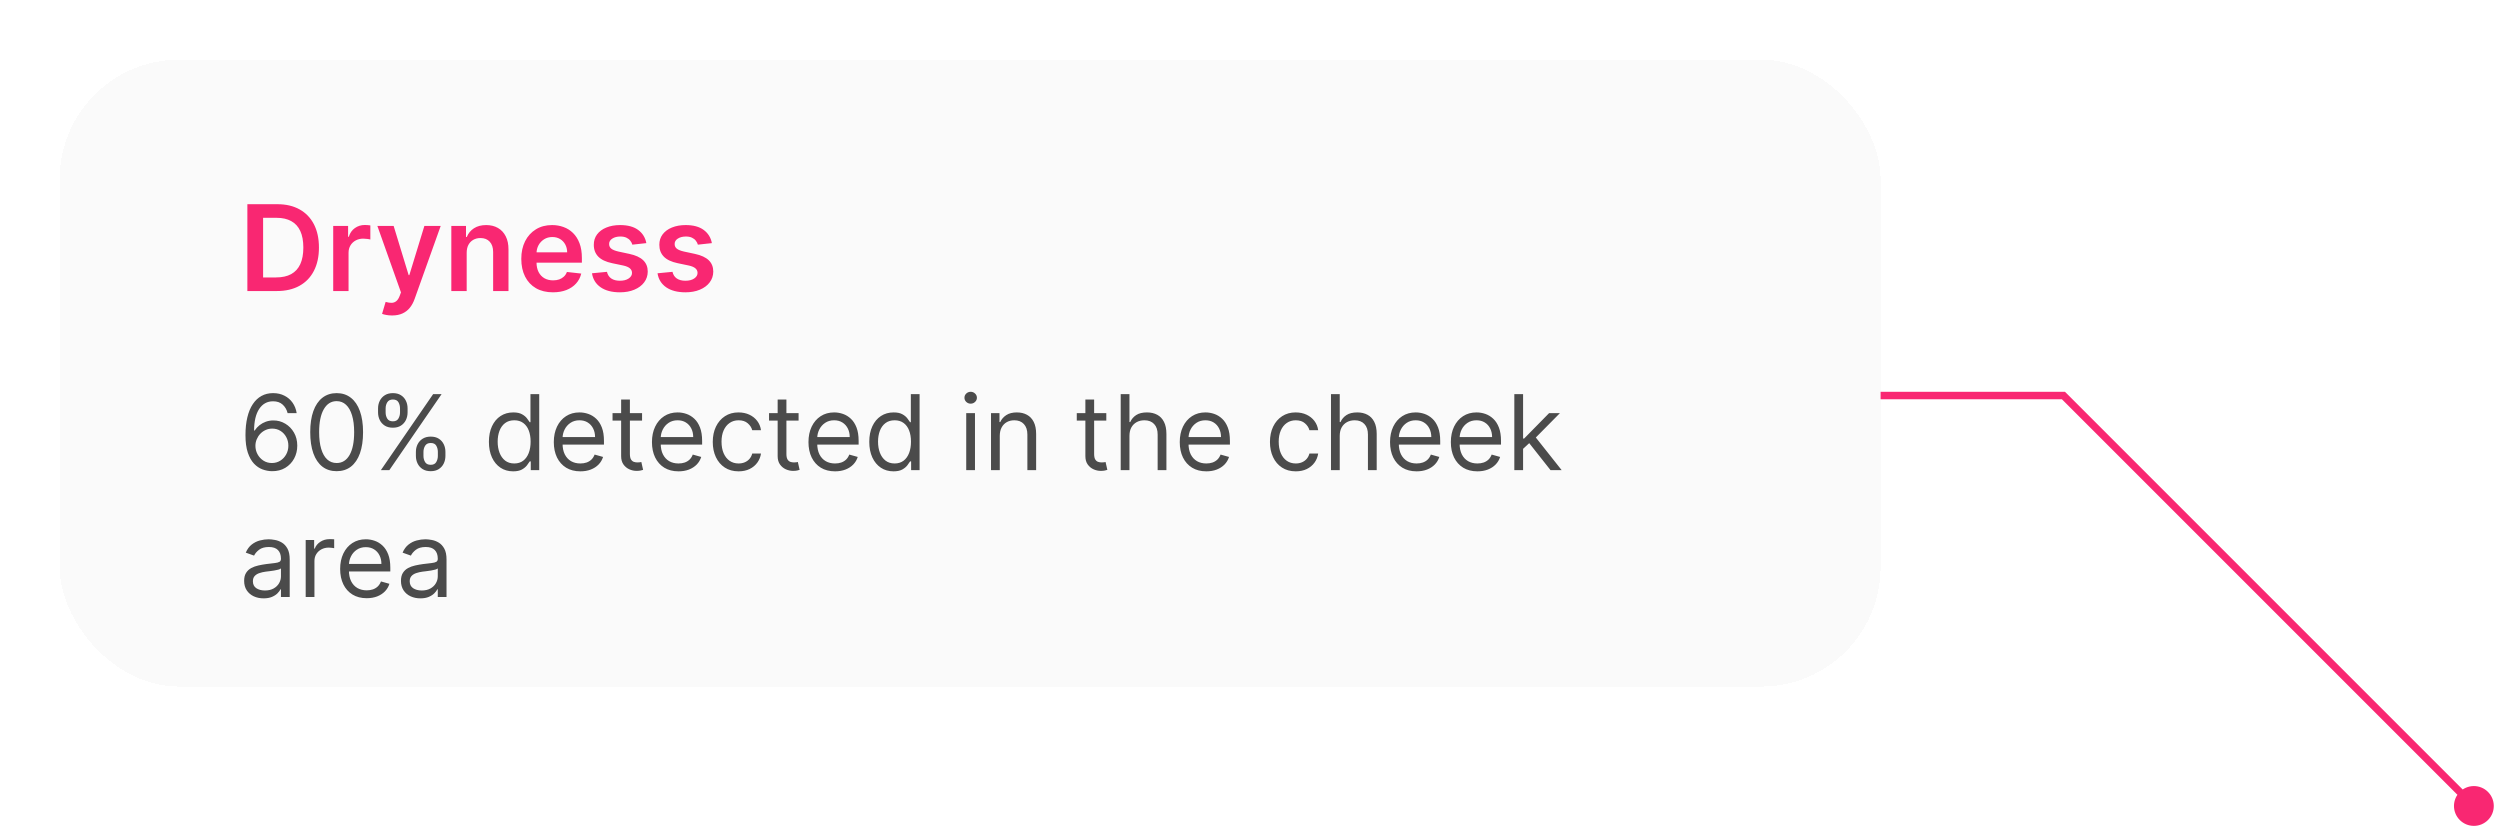 <svg width="335" height="111" viewBox="0 0 335 111" fill="none" xmlns="http://www.w3.org/2000/svg">
<g filter="url(#filter0_d_2112_729)">
<rect x="7.999" y="4" width="244.002" height="84.001" rx="16" fill="#FAFAFA" shape-rendering="crispEdges"/>
<path d="M37.09 35H33.147V23.363H37.169C38.325 23.363 39.317 23.596 40.147 24.062C40.98 24.524 41.62 25.189 42.067 26.057C42.514 26.924 42.738 27.962 42.738 29.17C42.738 30.383 42.512 31.424 42.062 32.295C41.615 33.167 40.969 33.835 40.124 34.301C39.283 34.767 38.272 35 37.09 35ZM35.255 33.176H36.988C37.798 33.176 38.474 33.028 39.016 32.733C39.558 32.434 39.965 31.989 40.238 31.398C40.511 30.803 40.647 30.061 40.647 29.17C40.647 28.28 40.511 27.542 40.238 26.954C39.965 26.364 39.562 25.922 39.028 25.631C38.497 25.335 37.838 25.187 37.05 25.187H35.255V33.176ZM44.65 35V26.273H46.644V27.727H46.735C46.894 27.223 47.167 26.835 47.553 26.562C47.943 26.286 48.388 26.148 48.888 26.148C49.002 26.148 49.129 26.153 49.269 26.165C49.413 26.172 49.532 26.186 49.627 26.204V28.096C49.54 28.066 49.402 28.04 49.212 28.017C49.027 27.991 48.847 27.977 48.672 27.977C48.297 27.977 47.96 28.059 47.661 28.221C47.366 28.381 47.133 28.602 46.962 28.886C46.792 29.17 46.706 29.498 46.706 29.869V35H44.65ZM52.538 38.273C52.257 38.273 51.998 38.25 51.759 38.205C51.524 38.163 51.337 38.114 51.197 38.057L51.674 36.455C51.973 36.542 52.24 36.583 52.475 36.58C52.71 36.576 52.916 36.502 53.094 36.358C53.276 36.218 53.43 35.983 53.555 35.653L53.731 35.182L50.566 26.273H52.748L54.759 32.864H54.85L56.867 26.273H59.055L55.56 36.057C55.397 36.519 55.181 36.915 54.913 37.244C54.644 37.578 54.314 37.831 53.924 38.006C53.538 38.184 53.075 38.273 52.538 38.273ZM62.535 29.886V35H60.478V26.273H62.444V27.756H62.546C62.747 27.267 63.067 26.879 63.506 26.591C63.95 26.303 64.497 26.159 65.148 26.159C65.751 26.159 66.275 26.288 66.722 26.545C67.173 26.803 67.522 27.176 67.768 27.665C68.018 28.153 68.141 28.746 68.137 29.443V35H66.08V29.761C66.08 29.178 65.929 28.721 65.626 28.392C65.326 28.062 64.912 27.898 64.381 27.898C64.022 27.898 63.702 27.977 63.421 28.136C63.145 28.292 62.927 28.517 62.768 28.812C62.612 29.108 62.535 29.466 62.535 29.886ZM74.092 35.17C73.217 35.17 72.461 34.989 71.825 34.625C71.192 34.258 70.705 33.739 70.364 33.068C70.023 32.394 69.853 31.6 69.853 30.688C69.853 29.79 70.023 29.002 70.364 28.324C70.709 27.642 71.19 27.112 71.808 26.733C72.425 26.35 73.15 26.159 73.984 26.159C74.522 26.159 75.029 26.246 75.507 26.42C75.988 26.591 76.412 26.856 76.779 27.216C77.15 27.576 77.442 28.034 77.654 28.591C77.866 29.144 77.972 29.803 77.972 30.568V31.199H70.819V29.812H76.001C75.997 29.419 75.912 29.068 75.745 28.761C75.579 28.451 75.346 28.206 75.046 28.028C74.751 27.85 74.406 27.761 74.012 27.761C73.592 27.761 73.222 27.864 72.904 28.068C72.586 28.269 72.338 28.534 72.16 28.864C71.986 29.189 71.897 29.547 71.893 29.938V31.148C71.893 31.655 71.986 32.091 72.171 32.455C72.357 32.814 72.616 33.091 72.95 33.284C73.283 33.474 73.673 33.568 74.12 33.568C74.419 33.568 74.69 33.526 74.933 33.443C75.175 33.356 75.385 33.229 75.563 33.062C75.741 32.896 75.876 32.689 75.967 32.443L77.887 32.659C77.766 33.167 77.535 33.61 77.194 33.989C76.857 34.364 76.425 34.655 75.899 34.864C75.372 35.068 74.77 35.17 74.092 35.17ZM86.61 28.579L84.735 28.784C84.682 28.595 84.59 28.417 84.457 28.25C84.328 28.083 84.154 27.949 83.934 27.846C83.715 27.744 83.445 27.693 83.127 27.693C82.699 27.693 82.339 27.786 82.048 27.971C81.76 28.157 81.618 28.398 81.622 28.693C81.618 28.947 81.711 29.153 81.9 29.312C82.093 29.471 82.411 29.602 82.855 29.704L84.343 30.023C85.169 30.201 85.783 30.483 86.184 30.869C86.59 31.256 86.794 31.761 86.798 32.386C86.794 32.936 86.633 33.42 86.315 33.841C86.001 34.258 85.563 34.583 85.002 34.818C84.442 35.053 83.798 35.17 83.07 35.17C82.002 35.17 81.142 34.947 80.491 34.5C79.839 34.049 79.451 33.422 79.326 32.619L81.332 32.426C81.423 32.82 81.616 33.117 81.911 33.318C82.207 33.519 82.591 33.619 83.065 33.619C83.553 33.619 83.945 33.519 84.241 33.318C84.54 33.117 84.69 32.869 84.69 32.574C84.69 32.324 84.593 32.117 84.4 31.954C84.211 31.792 83.915 31.667 83.514 31.579L82.025 31.267C81.188 31.093 80.569 30.799 80.167 30.386C79.766 29.97 79.567 29.443 79.57 28.807C79.567 28.269 79.713 27.803 80.008 27.409C80.307 27.011 80.722 26.704 81.252 26.489C81.786 26.269 82.402 26.159 83.099 26.159C84.122 26.159 84.927 26.377 85.514 26.812C86.105 27.248 86.47 27.837 86.61 28.579ZM95.392 28.579L93.517 28.784C93.464 28.595 93.371 28.417 93.238 28.25C93.109 28.083 92.935 27.949 92.716 27.846C92.496 27.744 92.227 27.693 91.909 27.693C91.481 27.693 91.121 27.786 90.829 27.971C90.541 28.157 90.399 28.398 90.403 28.693C90.399 28.947 90.492 29.153 90.681 29.312C90.875 29.471 91.193 29.602 91.636 29.704L93.125 30.023C93.95 30.201 94.564 30.483 94.966 30.869C95.371 31.256 95.575 31.761 95.579 32.386C95.575 32.936 95.414 33.42 95.096 33.841C94.782 34.258 94.344 34.583 93.784 34.818C93.223 35.053 92.579 35.17 91.852 35.17C90.784 35.17 89.924 34.947 89.272 34.5C88.621 34.049 88.233 33.422 88.108 32.619L90.113 32.426C90.204 32.82 90.397 33.117 90.693 33.318C90.988 33.519 91.373 33.619 91.846 33.619C92.335 33.619 92.727 33.519 93.022 33.318C93.322 33.117 93.471 32.869 93.471 32.574C93.471 32.324 93.375 32.117 93.181 31.954C92.992 31.792 92.697 31.667 92.295 31.579L90.806 31.267C89.969 31.093 89.35 30.799 88.948 30.386C88.547 29.97 88.348 29.443 88.352 28.807C88.348 28.269 88.494 27.803 88.789 27.409C89.089 27.011 89.503 26.704 90.034 26.489C90.568 26.269 91.183 26.159 91.88 26.159C92.903 26.159 93.708 26.377 94.295 26.812C94.886 27.248 95.251 27.837 95.392 28.579Z" fill="#F92772"/>
<path opacity="0.7" d="M36.434 59.139C36.016 59.133 35.599 59.053 35.181 58.901C34.763 58.748 34.382 58.491 34.037 58.13C33.693 57.765 33.416 57.273 33.207 56.653C32.998 56.03 32.894 55.248 32.894 54.307C32.894 53.405 32.978 52.606 33.148 51.91C33.316 51.211 33.562 50.623 33.883 50.145C34.205 49.665 34.593 49.3 35.047 49.052C35.504 48.803 36.019 48.679 36.593 48.679C37.163 48.679 37.67 48.793 38.114 49.022C38.562 49.247 38.926 49.562 39.208 49.967C39.49 50.371 39.672 50.837 39.755 51.364H38.542C38.429 50.906 38.21 50.527 37.885 50.225C37.561 49.923 37.13 49.773 36.593 49.773C35.804 49.773 35.182 50.116 34.728 50.802C34.278 51.488 34.051 52.451 34.047 53.69H34.127C34.312 53.409 34.533 53.168 34.788 52.969C35.047 52.767 35.332 52.611 35.643 52.502C35.955 52.393 36.285 52.338 36.633 52.338C37.216 52.338 37.749 52.484 38.233 52.776C38.717 53.064 39.105 53.463 39.397 53.974C39.688 54.481 39.834 55.062 39.834 55.719C39.834 56.349 39.694 56.925 39.412 57.449C39.13 57.969 38.734 58.383 38.224 58.692C37.716 58.997 37.12 59.146 36.434 59.139ZM36.434 58.045C36.851 58.045 37.226 57.941 37.557 57.732C37.892 57.523 38.156 57.243 38.348 56.892C38.543 56.541 38.641 56.15 38.641 55.719C38.641 55.298 38.547 54.915 38.358 54.57C38.172 54.222 37.915 53.946 37.587 53.74C37.262 53.535 36.891 53.432 36.474 53.432C36.159 53.432 35.865 53.495 35.593 53.621C35.322 53.743 35.083 53.912 34.878 54.128C34.675 54.343 34.516 54.59 34.4 54.869C34.284 55.144 34.226 55.434 34.226 55.739C34.226 56.143 34.321 56.521 34.51 56.872C34.702 57.224 34.964 57.507 35.295 57.722C35.63 57.938 36.01 58.045 36.434 58.045ZM45.111 59.139C44.361 59.139 43.723 58.935 43.196 58.528C42.669 58.117 42.267 57.522 41.988 56.743C41.71 55.961 41.571 55.016 41.571 53.909C41.571 52.809 41.71 51.869 41.988 51.09C42.27 50.308 42.674 49.711 43.201 49.3C43.732 48.886 44.368 48.679 45.111 48.679C45.853 48.679 46.488 48.886 47.015 49.3C47.545 49.711 47.949 50.308 48.228 51.09C48.509 51.869 48.65 52.809 48.65 53.909C48.65 55.016 48.511 55.961 48.233 56.743C47.954 57.522 47.551 58.117 47.025 58.528C46.498 58.935 45.859 59.139 45.111 59.139ZM45.111 58.045C45.853 58.045 46.43 57.688 46.841 56.972C47.252 56.256 47.457 55.235 47.457 53.909C47.457 53.027 47.363 52.277 47.174 51.657C46.988 51.037 46.72 50.565 46.368 50.24C46.02 49.915 45.601 49.753 45.111 49.753C44.375 49.753 43.8 50.116 43.385 50.842C42.971 51.564 42.764 52.587 42.764 53.909C42.764 54.791 42.857 55.54 43.042 56.156C43.228 56.773 43.495 57.242 43.843 57.563C44.194 57.885 44.617 58.045 45.111 58.045ZM55.73 57.091V56.554C55.73 56.183 55.806 55.843 55.959 55.535C56.114 55.223 56.34 54.975 56.635 54.789C56.933 54.6 57.294 54.506 57.718 54.506C58.149 54.506 58.511 54.6 58.802 54.789C59.094 54.975 59.314 55.223 59.464 55.535C59.613 55.843 59.687 56.183 59.687 56.554V57.091C59.687 57.462 59.611 57.803 59.459 58.115C59.309 58.423 59.087 58.672 58.792 58.861C58.501 59.046 58.143 59.139 57.718 59.139C57.288 59.139 56.925 59.046 56.63 58.861C56.335 58.672 56.111 58.423 55.959 58.115C55.806 57.803 55.73 57.462 55.73 57.091ZM56.744 56.554V57.091C56.744 57.399 56.817 57.676 56.963 57.921C57.109 58.163 57.361 58.284 57.718 58.284C58.067 58.284 58.312 58.163 58.454 57.921C58.6 57.676 58.673 57.399 58.673 57.091V56.554C58.673 56.246 58.603 55.971 58.464 55.729C58.325 55.483 58.077 55.361 57.718 55.361C57.37 55.361 57.12 55.483 56.968 55.729C56.819 55.971 56.744 56.246 56.744 56.554ZM50.659 51.264V50.727C50.659 50.356 50.735 50.016 50.888 49.708C51.043 49.397 51.269 49.148 51.564 48.962C51.862 48.773 52.223 48.679 52.648 48.679C53.078 48.679 53.44 48.773 53.731 48.962C54.023 49.148 54.243 49.397 54.392 49.708C54.542 50.016 54.616 50.356 54.616 50.727V51.264C54.616 51.635 54.54 51.977 54.388 52.288C54.238 52.596 54.016 52.845 53.721 53.034C53.43 53.22 53.072 53.312 52.648 53.312C52.217 53.312 51.854 53.22 51.559 53.034C51.264 52.845 51.04 52.596 50.888 52.288C50.735 51.977 50.659 51.635 50.659 51.264ZM51.673 50.727V51.264C51.673 51.572 51.746 51.849 51.892 52.094C52.038 52.336 52.289 52.457 52.648 52.457C52.995 52.457 53.241 52.336 53.383 52.094C53.529 51.849 53.602 51.572 53.602 51.264V50.727C53.602 50.419 53.532 50.144 53.393 49.902C53.254 49.657 53.005 49.534 52.648 49.534C52.3 49.534 52.049 49.657 51.897 49.902C51.748 50.144 51.673 50.419 51.673 50.727ZM51.037 59L58.037 48.818H59.17L52.17 59H51.037ZM68.756 59.159C68.119 59.159 67.557 58.998 67.07 58.677C66.583 58.352 66.202 57.895 65.927 57.305C65.652 56.711 65.514 56.01 65.514 55.202C65.514 54.4 65.652 53.703 65.927 53.114C66.202 52.524 66.585 52.068 67.075 51.746C67.566 51.425 68.132 51.264 68.775 51.264C69.273 51.264 69.665 51.347 69.954 51.513C70.245 51.675 70.468 51.861 70.62 52.069C70.776 52.275 70.897 52.444 70.983 52.577H71.082V48.818H72.256V59H71.122V57.827H70.983C70.897 57.966 70.774 58.142 70.615 58.354C70.456 58.562 70.229 58.75 69.934 58.916C69.639 59.078 69.246 59.159 68.756 59.159ZM68.915 58.105C69.385 58.105 69.783 57.983 70.108 57.737C70.433 57.489 70.68 57.146 70.849 56.708C71.018 56.267 71.102 55.758 71.102 55.182C71.102 54.612 71.019 54.113 70.854 53.685C70.688 53.254 70.443 52.92 70.118 52.681C69.793 52.439 69.392 52.318 68.915 52.318C68.418 52.318 68.003 52.446 67.672 52.701C67.344 52.953 67.097 53.296 66.931 53.73C66.769 54.161 66.687 54.645 66.687 55.182C66.687 55.725 66.77 56.219 66.936 56.663C67.105 57.104 67.354 57.456 67.682 57.717C68.013 57.976 68.424 58.105 68.915 58.105ZM77.769 59.159C77.033 59.159 76.399 58.997 75.865 58.672C75.335 58.344 74.925 57.886 74.637 57.3C74.352 56.71 74.21 56.024 74.21 55.241C74.21 54.459 74.352 53.77 74.637 53.173C74.925 52.573 75.326 52.106 75.84 51.771C76.357 51.433 76.96 51.264 77.65 51.264C78.048 51.264 78.44 51.33 78.828 51.463C79.216 51.596 79.569 51.811 79.887 52.109C80.205 52.404 80.459 52.795 80.648 53.283C80.837 53.77 80.931 54.37 80.931 55.082V55.58H75.045V54.565H79.738C79.738 54.134 79.652 53.75 79.479 53.412C79.31 53.074 79.068 52.807 78.754 52.611C78.442 52.416 78.074 52.318 77.65 52.318C77.183 52.318 76.778 52.434 76.437 52.666C76.099 52.895 75.838 53.193 75.656 53.561C75.474 53.929 75.383 54.323 75.383 54.744V55.42C75.383 55.997 75.482 56.486 75.681 56.887C75.883 57.285 76.163 57.588 76.521 57.797C76.879 58.002 77.295 58.105 77.769 58.105C78.077 58.105 78.356 58.062 78.604 57.976C78.856 57.886 79.073 57.754 79.256 57.578C79.438 57.399 79.579 57.177 79.678 56.912L80.812 57.23C80.692 57.615 80.492 57.953 80.21 58.244C79.928 58.533 79.581 58.758 79.166 58.92C78.752 59.08 78.286 59.159 77.769 59.159ZM86.037 51.364V52.358H82.08V51.364H86.037ZM83.233 49.534H84.406V56.812C84.406 57.144 84.454 57.392 84.55 57.558C84.65 57.721 84.776 57.83 84.928 57.886C85.084 57.939 85.248 57.966 85.421 57.966C85.55 57.966 85.656 57.959 85.739 57.946C85.822 57.929 85.888 57.916 85.938 57.906L86.176 58.96C86.097 58.99 85.986 59.02 85.843 59.05C85.701 59.083 85.52 59.099 85.301 59.099C84.97 59.099 84.645 59.028 84.327 58.886C84.012 58.743 83.75 58.526 83.541 58.234C83.336 57.943 83.233 57.575 83.233 57.131V49.534ZM90.922 59.159C90.186 59.159 89.551 58.997 89.017 58.672C88.487 58.344 88.078 57.886 87.79 57.3C87.504 56.71 87.362 56.024 87.362 55.241C87.362 54.459 87.504 53.77 87.79 53.173C88.078 52.573 88.479 52.106 88.993 51.771C89.51 51.433 90.113 51.264 90.802 51.264C91.2 51.264 91.593 51.33 91.981 51.463C92.368 51.596 92.721 51.811 93.04 52.109C93.358 52.404 93.611 52.795 93.8 53.283C93.989 53.77 94.084 54.37 94.084 55.082V55.58H88.197V54.565H92.89C92.89 54.134 92.804 53.75 92.632 53.412C92.463 53.074 92.221 52.807 91.906 52.611C91.594 52.416 91.227 52.318 90.802 52.318C90.335 52.318 89.931 52.434 89.589 52.666C89.251 52.895 88.991 53.193 88.809 53.561C88.626 53.929 88.535 54.323 88.535 54.744V55.42C88.535 55.997 88.635 56.486 88.834 56.887C89.036 57.285 89.316 57.588 89.674 57.797C90.032 58.002 90.448 58.105 90.922 58.105C91.23 58.105 91.508 58.062 91.757 57.976C92.009 57.886 92.226 57.754 92.408 57.578C92.59 57.399 92.731 57.177 92.831 56.912L93.964 57.23C93.845 57.615 93.644 57.953 93.363 58.244C93.081 58.533 92.733 58.758 92.319 58.92C91.904 59.08 91.439 59.159 90.922 59.159ZM98.971 59.159C98.255 59.159 97.638 58.99 97.121 58.652C96.604 58.314 96.207 57.848 95.928 57.255C95.65 56.662 95.51 55.984 95.51 55.222C95.51 54.446 95.653 53.762 95.938 53.168C96.226 52.572 96.627 52.106 97.141 51.771C97.658 51.433 98.261 51.264 98.951 51.264C99.488 51.264 99.972 51.364 100.403 51.562C100.833 51.761 101.186 52.04 101.461 52.398C101.737 52.756 101.907 53.173 101.974 53.651H100.8C100.711 53.303 100.512 52.994 100.204 52.726C99.899 52.454 99.488 52.318 98.971 52.318C98.513 52.318 98.112 52.437 97.768 52.676C97.426 52.911 97.159 53.245 96.967 53.675C96.778 54.103 96.684 54.605 96.684 55.182C96.684 55.772 96.777 56.285 96.962 56.723C97.151 57.16 97.416 57.5 97.758 57.742C98.102 57.984 98.507 58.105 98.971 58.105C99.276 58.105 99.552 58.052 99.801 57.946C100.05 57.84 100.26 57.688 100.432 57.489C100.605 57.29 100.727 57.051 100.8 56.773H101.974C101.907 57.224 101.743 57.63 101.481 57.991C101.223 58.349 100.88 58.634 100.452 58.846C100.028 59.055 99.534 59.159 98.971 59.159ZM107.01 51.364V52.358H103.052V51.364H107.01ZM104.206 49.534H105.379V56.812C105.379 57.144 105.427 57.392 105.523 57.558C105.623 57.721 105.749 57.83 105.901 57.886C106.057 57.939 106.221 57.966 106.393 57.966C106.523 57.966 106.629 57.959 106.712 57.946C106.794 57.929 106.861 57.916 106.91 57.906L107.149 58.96C107.069 58.99 106.958 59.02 106.816 59.05C106.673 59.083 106.493 59.099 106.274 59.099C105.943 59.099 105.618 59.028 105.3 58.886C104.985 58.743 104.723 58.526 104.514 58.234C104.309 57.943 104.206 57.575 104.206 57.131V49.534ZM111.894 59.159C111.159 59.159 110.524 58.997 109.99 58.672C109.46 58.344 109.051 57.886 108.762 57.3C108.477 56.71 108.335 56.024 108.335 55.241C108.335 54.459 108.477 53.77 108.762 53.173C109.051 52.573 109.452 52.106 109.965 51.771C110.483 51.433 111.086 51.264 111.775 51.264C112.173 51.264 112.566 51.33 112.953 51.463C113.341 51.596 113.694 51.811 114.012 52.109C114.331 52.404 114.584 52.795 114.773 53.283C114.962 53.77 115.056 54.37 115.056 55.082V55.58H109.17V54.565H113.863C113.863 54.134 113.777 53.75 113.605 53.412C113.436 53.074 113.194 52.807 112.879 52.611C112.567 52.416 112.199 52.318 111.775 52.318C111.308 52.318 110.903 52.434 110.562 52.666C110.224 52.895 109.964 53.193 109.782 53.561C109.599 53.929 109.508 54.323 109.508 54.744V55.42C109.508 55.997 109.608 56.486 109.806 56.887C110.009 57.285 110.289 57.588 110.647 57.797C111.005 58.002 111.421 58.105 111.894 58.105C112.203 58.105 112.481 58.062 112.73 57.976C112.982 57.886 113.199 57.754 113.381 57.578C113.563 57.399 113.704 57.177 113.804 56.912L114.937 57.23C114.818 57.615 114.617 57.953 114.336 58.244C114.054 58.533 113.706 58.758 113.291 58.92C112.877 59.08 112.412 59.159 111.894 59.159ZM119.725 59.159C119.088 59.159 118.527 58.998 118.039 58.677C117.552 58.352 117.171 57.895 116.896 57.305C116.621 56.711 116.483 56.01 116.483 55.202C116.483 54.4 116.621 53.703 116.896 53.114C117.171 52.524 117.554 52.068 118.044 51.746C118.535 51.425 119.102 51.264 119.745 51.264C120.242 51.264 120.635 51.347 120.923 51.513C121.215 51.675 121.437 51.861 121.589 52.069C121.745 52.275 121.866 52.444 121.952 52.577H122.052V48.818H123.225V59H122.091V57.827H121.952C121.866 57.966 121.743 58.142 121.584 58.354C121.425 58.562 121.198 58.75 120.903 58.916C120.608 59.078 120.215 59.159 119.725 59.159ZM119.884 58.105C120.355 58.105 120.752 57.983 121.077 57.737C121.402 57.489 121.649 57.146 121.818 56.708C121.987 56.267 122.071 55.758 122.071 55.182C122.071 54.612 121.989 54.113 121.823 53.685C121.657 53.254 121.412 52.92 121.087 52.681C120.762 52.439 120.361 52.318 119.884 52.318C119.387 52.318 118.972 52.446 118.641 52.701C118.313 52.953 118.066 53.296 117.9 53.73C117.738 54.161 117.657 54.645 117.657 55.182C117.657 55.725 117.739 56.219 117.905 56.663C118.074 57.104 118.323 57.456 118.651 57.717C118.982 57.976 119.393 58.105 119.884 58.105ZM129.474 59V51.364H130.647V59H129.474ZM130.071 50.091C129.842 50.091 129.645 50.013 129.479 49.857C129.317 49.701 129.236 49.514 129.236 49.295C129.236 49.077 129.317 48.889 129.479 48.734C129.645 48.578 129.842 48.5 130.071 48.5C130.299 48.5 130.495 48.578 130.657 48.734C130.823 48.889 130.906 49.077 130.906 49.295C130.906 49.514 130.823 49.701 130.657 49.857C130.495 50.013 130.299 50.091 130.071 50.091ZM133.97 54.406V59H132.796V51.364H133.93V52.557H134.029C134.208 52.169 134.48 51.857 134.845 51.622C135.209 51.383 135.68 51.264 136.257 51.264C136.774 51.264 137.226 51.37 137.614 51.582C138.002 51.791 138.303 52.109 138.519 52.537C138.734 52.961 138.842 53.498 138.842 54.148V59H137.669V54.227C137.669 53.627 137.513 53.16 137.201 52.825C136.89 52.487 136.462 52.318 135.919 52.318C135.544 52.318 135.209 52.399 134.914 52.562C134.623 52.724 134.392 52.961 134.223 53.273C134.054 53.584 133.97 53.962 133.97 54.406ZM148.245 51.364V52.358H144.287V51.364H148.245ZM145.441 49.534H146.614V56.812C146.614 57.144 146.662 57.392 146.758 57.558C146.858 57.721 146.983 57.83 147.136 57.886C147.292 57.939 147.456 57.966 147.628 57.966C147.757 57.966 147.863 57.959 147.946 57.946C148.029 57.929 148.095 57.916 148.145 57.906L148.384 58.96C148.304 58.99 148.193 59.02 148.051 59.05C147.908 59.083 147.728 59.099 147.509 59.099C147.177 59.099 146.853 59.028 146.534 58.886C146.219 58.743 145.958 58.526 145.749 58.234C145.543 57.943 145.441 57.575 145.441 57.131V49.534ZM151.347 54.406V59H150.174V48.818H151.347V52.557H151.446C151.625 52.162 151.894 51.849 152.252 51.617C152.613 51.382 153.094 51.264 153.694 51.264C154.214 51.264 154.67 51.368 155.061 51.577C155.452 51.783 155.755 52.099 155.971 52.527C156.189 52.951 156.299 53.491 156.299 54.148V59H155.125V54.227C155.125 53.621 154.968 53.152 154.653 52.82C154.341 52.486 153.909 52.318 153.355 52.318C152.971 52.318 152.626 52.399 152.321 52.562C152.02 52.724 151.781 52.961 151.605 53.273C151.433 53.584 151.347 53.962 151.347 54.406ZM161.647 59.159C160.911 59.159 160.276 58.997 159.743 58.672C159.212 58.344 158.803 57.886 158.515 57.3C158.23 56.71 158.087 56.024 158.087 55.241C158.087 54.459 158.23 53.77 158.515 53.173C158.803 52.573 159.204 52.106 159.718 51.771C160.235 51.433 160.838 51.264 161.528 51.264C161.925 51.264 162.318 51.33 162.706 51.463C163.094 51.596 163.447 51.811 163.765 52.109C164.083 52.404 164.337 52.795 164.525 53.283C164.714 53.77 164.809 54.37 164.809 55.082V55.58H158.922V54.565H163.616C163.616 54.134 163.529 53.75 163.357 53.412C163.188 53.074 162.946 52.807 162.631 52.611C162.32 52.416 161.952 52.318 161.528 52.318C161.06 52.318 160.656 52.434 160.314 52.666C159.976 52.895 159.716 53.193 159.534 53.561C159.352 53.929 159.26 54.323 159.26 54.744V55.42C159.26 55.997 159.36 56.486 159.559 56.887C159.761 57.285 160.041 57.588 160.399 57.797C160.757 58.002 161.173 58.105 161.647 58.105C161.955 58.105 162.234 58.062 162.482 57.976C162.734 57.886 162.951 57.754 163.133 57.578C163.316 57.399 163.457 57.177 163.556 56.912L164.69 57.23C164.57 57.615 164.37 57.953 164.088 58.244C163.806 58.533 163.458 58.758 163.044 58.92C162.63 59.08 162.164 59.159 161.647 59.159ZM173.633 59.159C172.918 59.159 172.301 58.99 171.784 58.652C171.267 58.314 170.869 57.848 170.591 57.255C170.312 56.662 170.173 55.984 170.173 55.222C170.173 54.446 170.316 53.762 170.601 53.168C170.889 52.572 171.29 52.106 171.804 51.771C172.321 51.433 172.924 51.264 173.614 51.264C174.151 51.264 174.634 51.364 175.065 51.562C175.496 51.761 175.849 52.04 176.124 52.398C176.399 52.756 176.57 53.173 176.636 53.651H175.463C175.374 53.303 175.175 52.994 174.866 52.726C174.562 52.454 174.151 52.318 173.633 52.318C173.176 52.318 172.775 52.437 172.43 52.676C172.089 52.911 171.822 53.245 171.63 53.675C171.441 54.103 171.347 54.605 171.347 55.182C171.347 55.772 171.439 56.285 171.625 56.723C171.814 57.16 172.079 57.5 172.42 57.742C172.765 57.984 173.169 58.105 173.633 58.105C173.938 58.105 174.215 58.052 174.464 57.946C174.712 57.84 174.923 57.688 175.095 57.489C175.268 57.29 175.39 57.051 175.463 56.773H176.636C176.57 57.224 176.406 57.63 176.144 57.991C175.886 58.349 175.543 58.634 175.115 58.846C174.691 59.055 174.197 59.159 173.633 59.159ZM179.525 54.406V59H178.352V48.818H179.525V52.557H179.624C179.803 52.162 180.072 51.849 180.43 51.617C180.791 51.382 181.272 51.264 181.872 51.264C182.392 51.264 182.848 51.368 183.239 51.577C183.63 51.783 183.933 52.099 184.149 52.527C184.367 52.951 184.477 53.491 184.477 54.148V59H183.303V54.227C183.303 53.621 183.146 53.152 182.831 52.82C182.519 52.486 182.087 52.318 181.533 52.318C181.149 52.318 180.804 52.399 180.499 52.562C180.198 52.724 179.959 52.961 179.783 53.273C179.611 53.584 179.525 53.962 179.525 54.406ZM189.825 59.159C189.089 59.159 188.454 58.997 187.921 58.672C187.39 58.344 186.981 57.886 186.693 57.3C186.408 56.71 186.265 56.024 186.265 55.241C186.265 54.459 186.408 53.77 186.693 53.173C186.981 52.573 187.382 52.106 187.896 51.771C188.413 51.433 189.016 51.264 189.706 51.264C190.103 51.264 190.496 51.33 190.884 51.463C191.272 51.596 191.625 51.811 191.943 52.109C192.261 52.404 192.515 52.795 192.703 53.283C192.892 53.77 192.987 54.37 192.987 55.082V55.58H187.1V54.565H191.794C191.794 54.134 191.707 53.75 191.535 53.412C191.366 53.074 191.124 52.807 190.809 52.611C190.498 52.416 190.13 52.318 189.706 52.318C189.238 52.318 188.834 52.434 188.492 52.666C188.154 52.895 187.894 53.193 187.712 53.561C187.53 53.929 187.438 54.323 187.438 54.744V55.42C187.438 55.997 187.538 56.486 187.737 56.887C187.939 57.285 188.219 57.588 188.577 57.797C188.935 58.002 189.351 58.105 189.825 58.105C190.133 58.105 190.412 58.062 190.66 57.976C190.912 57.886 191.129 57.754 191.311 57.578C191.494 57.399 191.635 57.177 191.734 56.912L192.868 57.23C192.748 57.615 192.548 57.953 192.266 58.244C191.984 58.533 191.636 58.758 191.222 58.92C190.808 59.08 190.342 59.159 189.825 59.159ZM197.973 59.159C197.238 59.159 196.603 58.997 196.069 58.672C195.539 58.344 195.13 57.886 194.841 57.3C194.556 56.71 194.414 56.024 194.414 55.241C194.414 54.459 194.556 53.77 194.841 53.173C195.13 52.573 195.531 52.106 196.044 51.771C196.561 51.433 197.165 51.264 197.854 51.264C198.252 51.264 198.645 51.33 199.032 51.463C199.42 51.596 199.773 51.811 200.091 52.109C200.409 52.404 200.663 52.795 200.852 53.283C201.041 53.77 201.135 54.37 201.135 55.082V55.58H195.249V54.565H199.942C199.942 54.134 199.856 53.75 199.684 53.412C199.515 53.074 199.273 52.807 198.958 52.611C198.646 52.416 198.278 52.318 197.854 52.318C197.387 52.318 196.982 52.434 196.641 52.666C196.303 52.895 196.043 53.193 195.86 53.561C195.678 53.929 195.587 54.323 195.587 54.744V55.42C195.587 55.997 195.686 56.486 195.885 56.887C196.087 57.285 196.368 57.588 196.726 57.797C197.083 58.002 197.499 58.105 197.973 58.105C198.282 58.105 198.56 58.062 198.809 57.976C199.061 57.886 199.278 57.754 199.46 57.578C199.642 57.399 199.783 57.177 199.883 56.912L201.016 57.23C200.897 57.615 200.696 57.953 200.414 58.244C200.133 58.533 199.785 58.758 199.37 58.92C198.956 59.08 198.49 59.159 197.973 59.159ZM204.014 56.216L203.994 54.764H204.233L207.574 51.364H209.025L205.466 54.963H205.366L204.014 56.216ZM202.92 59V48.818H204.093V59H202.92ZM207.772 59L204.79 55.222L205.625 54.406L209.264 59H207.772ZM35.32 76.179C34.836 76.179 34.397 76.088 34.003 75.906C33.608 75.72 33.295 75.453 33.063 75.105C32.831 74.754 32.715 74.329 32.715 73.832C32.715 73.395 32.801 73.04 32.974 72.768C33.146 72.493 33.376 72.278 33.664 72.122C33.953 71.966 34.271 71.85 34.619 71.774C34.97 71.695 35.323 71.632 35.678 71.585C36.142 71.525 36.518 71.481 36.807 71.451C37.098 71.418 37.31 71.363 37.443 71.287C37.579 71.211 37.647 71.078 37.647 70.889V70.849C37.647 70.359 37.513 69.978 37.244 69.706C36.979 69.434 36.576 69.298 36.036 69.298C35.476 69.298 35.037 69.421 34.718 69.666C34.4 69.911 34.177 70.173 34.047 70.452L32.934 70.054C33.133 69.59 33.398 69.229 33.729 68.97C34.064 68.708 34.428 68.526 34.823 68.423C35.221 68.317 35.612 68.264 35.996 68.264C36.242 68.264 36.523 68.294 36.841 68.354C37.163 68.41 37.473 68.528 37.771 68.707C38.073 68.886 38.323 69.156 38.522 69.517C38.721 69.878 38.82 70.362 38.82 70.969V76H37.647V74.966H37.587C37.508 75.132 37.375 75.309 37.189 75.498C37.004 75.687 36.757 75.847 36.449 75.98C36.14 76.113 35.764 76.179 35.32 76.179ZM35.499 75.125C35.963 75.125 36.354 75.034 36.672 74.852C36.994 74.669 37.236 74.434 37.398 74.146C37.564 73.857 37.647 73.554 37.647 73.236V72.162C37.597 72.222 37.488 72.276 37.319 72.326C37.153 72.372 36.961 72.414 36.742 72.45C36.526 72.483 36.316 72.513 36.111 72.54C35.908 72.563 35.744 72.583 35.618 72.599C35.313 72.639 35.028 72.704 34.763 72.793C34.501 72.879 34.289 73.01 34.127 73.186C33.968 73.358 33.888 73.594 33.888 73.892C33.888 74.3 34.039 74.608 34.341 74.817C34.646 75.022 35.032 75.125 35.499 75.125ZM40.962 76V68.364H42.095V69.517H42.175C42.314 69.139 42.566 68.833 42.93 68.597C43.295 68.362 43.706 68.244 44.163 68.244C44.25 68.244 44.357 68.246 44.486 68.249C44.616 68.252 44.714 68.257 44.78 68.264V69.457C44.74 69.447 44.649 69.433 44.506 69.413C44.367 69.389 44.22 69.378 44.064 69.378C43.693 69.378 43.361 69.456 43.07 69.611C42.781 69.764 42.553 69.976 42.383 70.248C42.218 70.516 42.135 70.823 42.135 71.168V76H40.962ZM49.14 76.159C48.404 76.159 47.77 75.997 47.236 75.672C46.706 75.344 46.296 74.886 46.008 74.3C45.723 73.71 45.58 73.024 45.58 72.241C45.58 71.459 45.723 70.77 46.008 70.173C46.296 69.573 46.697 69.106 47.211 68.771C47.728 68.433 48.331 68.264 49.021 68.264C49.418 68.264 49.811 68.33 50.199 68.463C50.587 68.596 50.94 68.811 51.258 69.109C51.576 69.404 51.83 69.795 52.019 70.283C52.208 70.77 52.302 71.37 52.302 72.082V72.579H46.416V71.565H51.109C51.109 71.134 51.023 70.75 50.85 70.412C50.681 70.074 50.439 69.807 50.124 69.611C49.813 69.416 49.445 69.318 49.021 69.318C48.553 69.318 48.149 69.434 47.808 69.666C47.469 69.895 47.209 70.193 47.027 70.561C46.845 70.929 46.754 71.323 46.754 71.744V72.42C46.754 72.997 46.853 73.486 47.052 73.887C47.254 74.285 47.534 74.588 47.892 74.797C48.25 75.002 48.666 75.105 49.14 75.105C49.448 75.105 49.727 75.062 49.975 74.976C50.227 74.886 50.444 74.754 50.627 74.578C50.809 74.399 50.95 74.177 51.049 73.912L52.183 74.23C52.063 74.615 51.863 74.953 51.581 75.244C51.299 75.533 50.951 75.758 50.537 75.921C50.123 76.079 49.657 76.159 49.14 76.159ZM56.334 76.179C55.85 76.179 55.411 76.088 55.017 75.906C54.622 75.72 54.309 75.453 54.077 75.105C53.845 74.754 53.729 74.329 53.729 73.832C53.729 73.395 53.815 73.04 53.987 72.768C54.16 72.493 54.39 72.278 54.678 72.122C54.967 71.966 55.285 71.85 55.633 71.774C55.984 71.695 56.337 71.632 56.692 71.585C57.156 71.525 57.532 71.481 57.821 71.451C58.112 71.418 58.324 71.363 58.457 71.287C58.593 71.211 58.661 71.078 58.661 70.889V70.849C58.661 70.359 58.526 69.978 58.258 69.706C57.993 69.434 57.59 69.298 57.05 69.298C56.49 69.298 56.051 69.421 55.732 69.666C55.414 69.911 55.191 70.173 55.061 70.452L53.948 70.054C54.146 69.59 54.412 69.229 54.743 68.97C55.078 68.708 55.442 68.526 55.837 68.423C56.234 68.317 56.626 68.264 57.01 68.264C57.255 68.264 57.537 68.294 57.855 68.354C58.177 68.41 58.487 68.528 58.785 68.707C59.087 68.886 59.337 69.156 59.536 69.517C59.734 69.878 59.834 70.362 59.834 70.969V76H58.661V74.966H58.601C58.522 75.132 58.389 75.309 58.203 75.498C58.018 75.687 57.771 75.847 57.462 75.98C57.154 76.113 56.778 76.179 56.334 76.179ZM56.513 75.125C56.977 75.125 57.368 75.034 57.686 74.852C58.008 74.669 58.25 74.434 58.412 74.146C58.578 73.857 58.661 73.554 58.661 73.236V72.162C58.611 72.222 58.502 72.276 58.333 72.326C58.167 72.372 57.975 72.414 57.756 72.45C57.54 72.483 57.33 72.513 57.124 72.54C56.922 72.563 56.758 72.583 56.632 72.599C56.327 72.639 56.042 72.704 55.777 72.793C55.515 72.879 55.303 73.01 55.141 73.186C54.982 73.358 54.902 73.594 54.902 73.892C54.902 74.3 55.053 74.608 55.355 74.817C55.66 75.022 56.046 75.125 56.513 75.125Z" fill="black"/>
</g>
<path d="M328.833 108C328.833 109.473 330.027 110.667 331.5 110.667C332.973 110.667 334.167 109.473 334.167 108C334.167 106.527 332.973 105.333 331.5 105.333C330.027 105.333 328.833 106.527 328.833 108ZM276.5 53L276.854 52.646L276.707 52.5H276.5V53ZM331.5 108L331.854 107.646L276.854 52.646L276.5 53L276.147 53.354L331.147 108.354L331.5 108ZM276.5 53V52.5H252V53V53.5H276.5V53Z" fill="#F92772"/>
<defs>
<filter id="filter0_d_2112_729" x="-0.001" y="-3.67165e-05" width="260.003" height="100.001" filterUnits="userSpaceOnUse" color-interpolation-filters="sRGB">
<feFlood flood-opacity="0" result="BackgroundImageFix"/>
<feColorMatrix in="SourceAlpha" type="matrix" values="0 0 0 0 0 0 0 0 0 0 0 0 0 0 0 0 0 0 127 0" result="hardAlpha"/>
<feOffset dy="4"/>
<feGaussianBlur stdDeviation="4"/>
<feComposite in2="hardAlpha" operator="out"/>
<feColorMatrix type="matrix" values="0 0 0 0 0.31 0 0 0 0 0.31 0 0 0 0 0.31 0 0 0 0.15 0"/>
<feBlend mode="normal" in2="BackgroundImageFix" result="effect1_dropShadow_2112_729"/>
<feBlend mode="normal" in="SourceGraphic" in2="effect1_dropShadow_2112_729" result="shape"/>
</filter>
</defs>
</svg>
